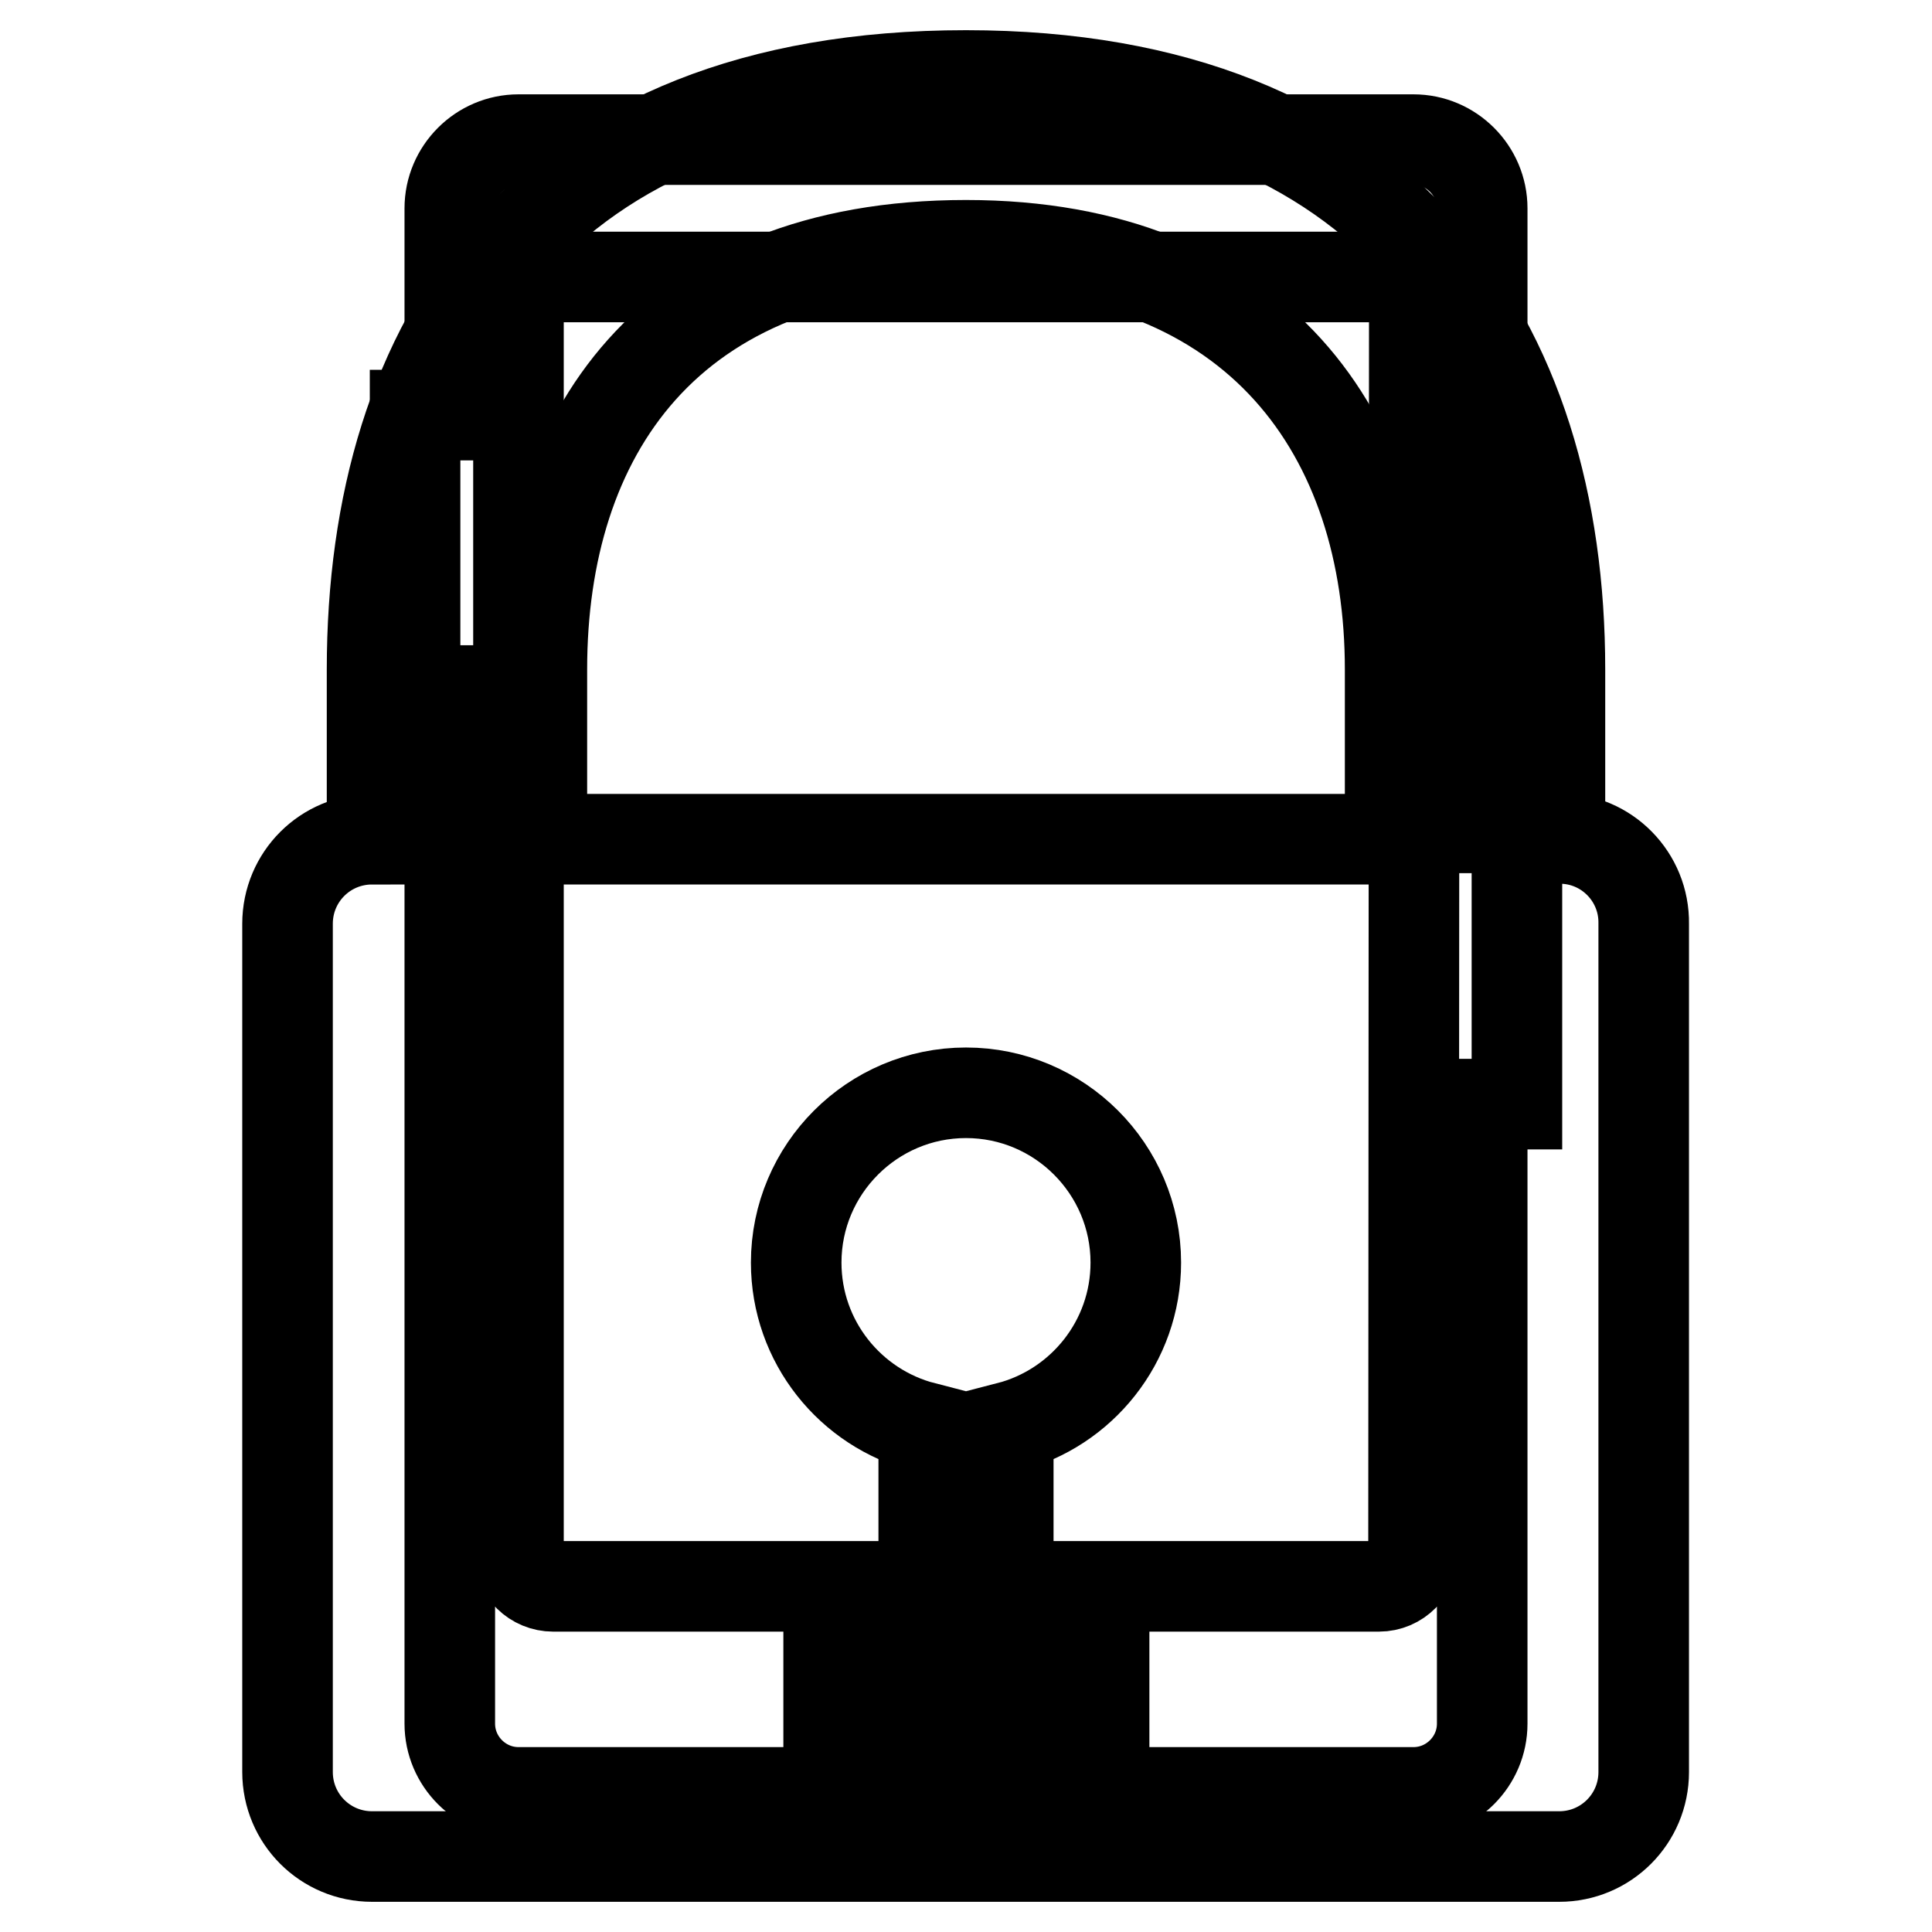 <?xml version="1.0" encoding="utf-8"?>
<!-- Svg Vector Icons : http://www.onlinewebfonts.com/icon -->
<!DOCTYPE svg PUBLIC "-//W3C//DTD SVG 1.1//EN" "http://www.w3.org/Graphics/SVG/1.1/DTD/svg11.dtd">
<svg version="1.1" xmlns="http://www.w3.org/2000/svg" xmlns:xlink="http://www.w3.org/1999/xlink" x="0px" y="0px" viewBox="0 0 256 256" enable-background="new 0 0 256 256" xml:space="preserve">
<g><g><path stroke-width="12" fill-opacity="0" stroke="#000000"  d="M206.7,111.1V88.7c0-43.4-22.6-78.7-78.7-78.7c-56.5,0-78.7,35.2-78.7,78.7v22.5c-6.2,0-11.2,5-11.2,11.2v112.4c0,6.2,5,11.2,11.2,11.2h157.3c6.2,0,11.2-5,11.2-11.2V122.4C217.9,116.2,212.9,111.1,206.7,111.1z M71.8,88.7c0-31,16.6-56.2,56.2-56.2c38.8,0,56.2,25.2,56.2,56.2v22.5H71.8V88.7z M133.6,189.1v23.2h-11.2v-23.2c-9.7-2.5-16.9-11.3-16.9-21.8c0-12.4,10.1-22.5,22.5-22.5c12.4,0,22.5,10.1,22.5,22.5C150.5,177.8,143.3,186.6,133.6,189.1z"/><path stroke-width="12" fill-opacity="0" stroke="#000000"  d="M201,109.7h-4.6V27.6c0-5-4.1-9.1-9.1-9.1H68.7c-5,0-9.1,4.1-9.1,9.1V55H55v36.5h4.6v136.9c0,5,4.1,9.1,9.1,9.1h118.6c5,0,9.1-4.1,9.1-9.1v-82.1h4.6L201,109.7L201,109.7z M146.3,228.4h-36.5v-9.1h36.5V228.4L146.3,228.4z M187.3,205.6c0,2.5-2,4.6-4.6,4.6H73.3c-2.5,0-4.6-2-4.6-4.6V41.3c0-2.5,2-4.6,4.6-4.6h109.5c2.5,0,4.6,2,4.6,4.6L187.3,205.6L187.3,205.6z"/></g></g>
</svg>